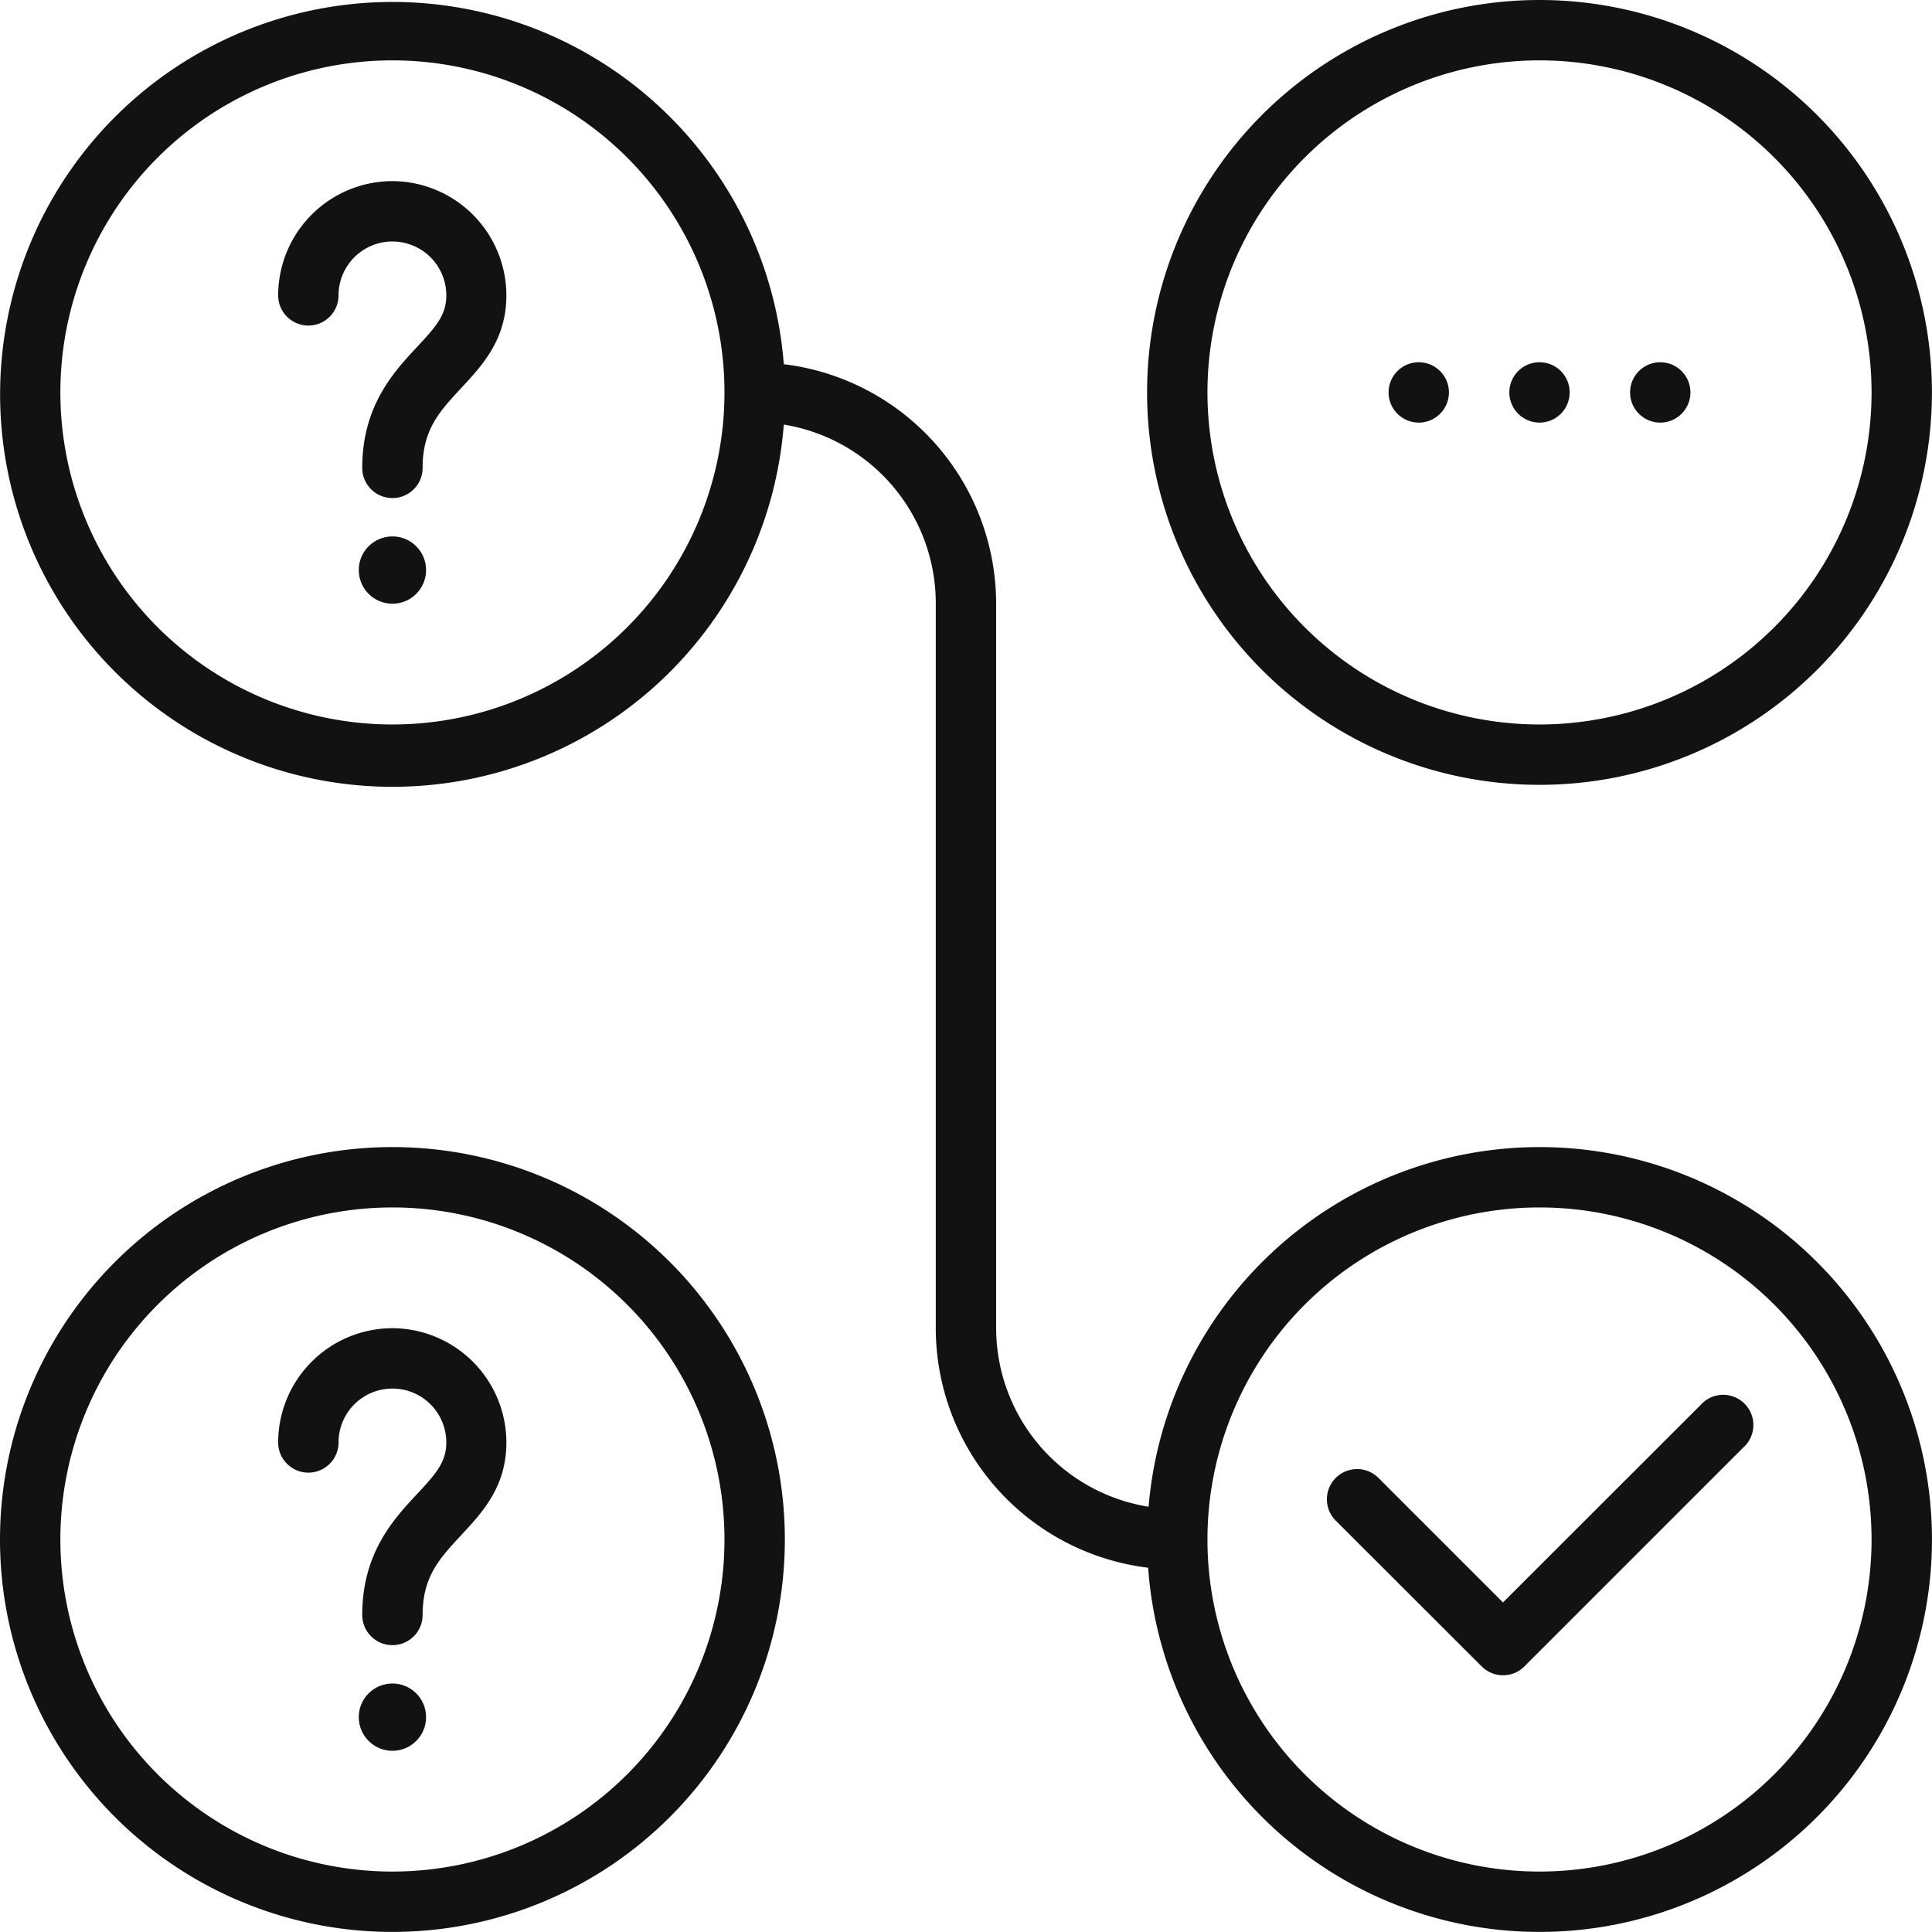 <svg id="Слой_1" data-name="Слой 1" xmlns="http://www.w3.org/2000/svg" viewBox="0 0 512.02 512"><defs><style>.cls-1{fill:#121212;}</style></defs><path class="cls-1" d="M408,208A104,104,0,1,0,304,104,104,104,0,0,0,408,208Zm0-192a88,88,0,1,1-88,88A88,88,0,0,1,408,16Z"/><path class="cls-1" d="M408,304a104,104,0,0,0-103.6,95.32A48,48,0,0,1,264,352V160a64,64,0,0,0-56.28-63.48,104,104,0,1,0,0,16A48,48,0,0,1,248,160V352a64,64,0,0,0,56.28,63.48A104,104,0,1,0,408,304ZM104,192a88,88,0,1,1,88-88,88,88,0,0,1-88,88ZM408,496a88,88,0,1,1,88-88h0A88,88,0,0,1,408,496Z"/><path class="cls-1" d="M104,304A104,104,0,1,0,208,408,104,104,0,0,0,104,304Zm0,192a88,88,0,1,1,88-88h0A88,88,0,0,1,104,496Z"/><path class="cls-1" d="M104,48A30.32,30.32,0,0,0,73.72,78.28a8,8,0,0,0,16,0,14.28,14.28,0,0,1,28.56,0c0,5.16-2.68,8.24-7.76,13.68C104.4,98.52,96,107.52,96,124a8,8,0,0,0,16,0c0-10.2,4.52-15,10.2-21.12s12-12.88,12-24.6A30.33,30.33,0,0,0,104,48Z"/><circle class="cls-1" cx="104" cy="151.08" r="8.92"/><path class="cls-1" d="M104,352a30.32,30.32,0,0,0-30.28,30.28,8,8,0,0,0,16,0,14.28,14.28,0,0,1,28.56,0c0,5.16-2.68,8.24-7.76,13.68C104.4,402.52,96,411.52,96,428a8,8,0,1,0,16,0c0-10.2,4.52-15,10.2-21.12s12-12.88,12-24.6A30.32,30.32,0,0,0,104,352Z"/><circle class="cls-1" cx="104" cy="455.08" r="8.92"/><path class="cls-1" d="M450.68,372.36l-52.36,52.32-33-33A8,8,0,0,0,354,403l38.68,38.64a8,8,0,0,0,11.31,0h0l58-58a8,8,0,1,0-10.76-11.84c-.2.18-.38.37-.56.56Z"/><circle class="cls-1" cx="440" cy="104" r="8"/><circle class="cls-1" cx="408" cy="104" r="8"/><circle class="cls-1" cx="376" cy="104" r="8"/></svg>